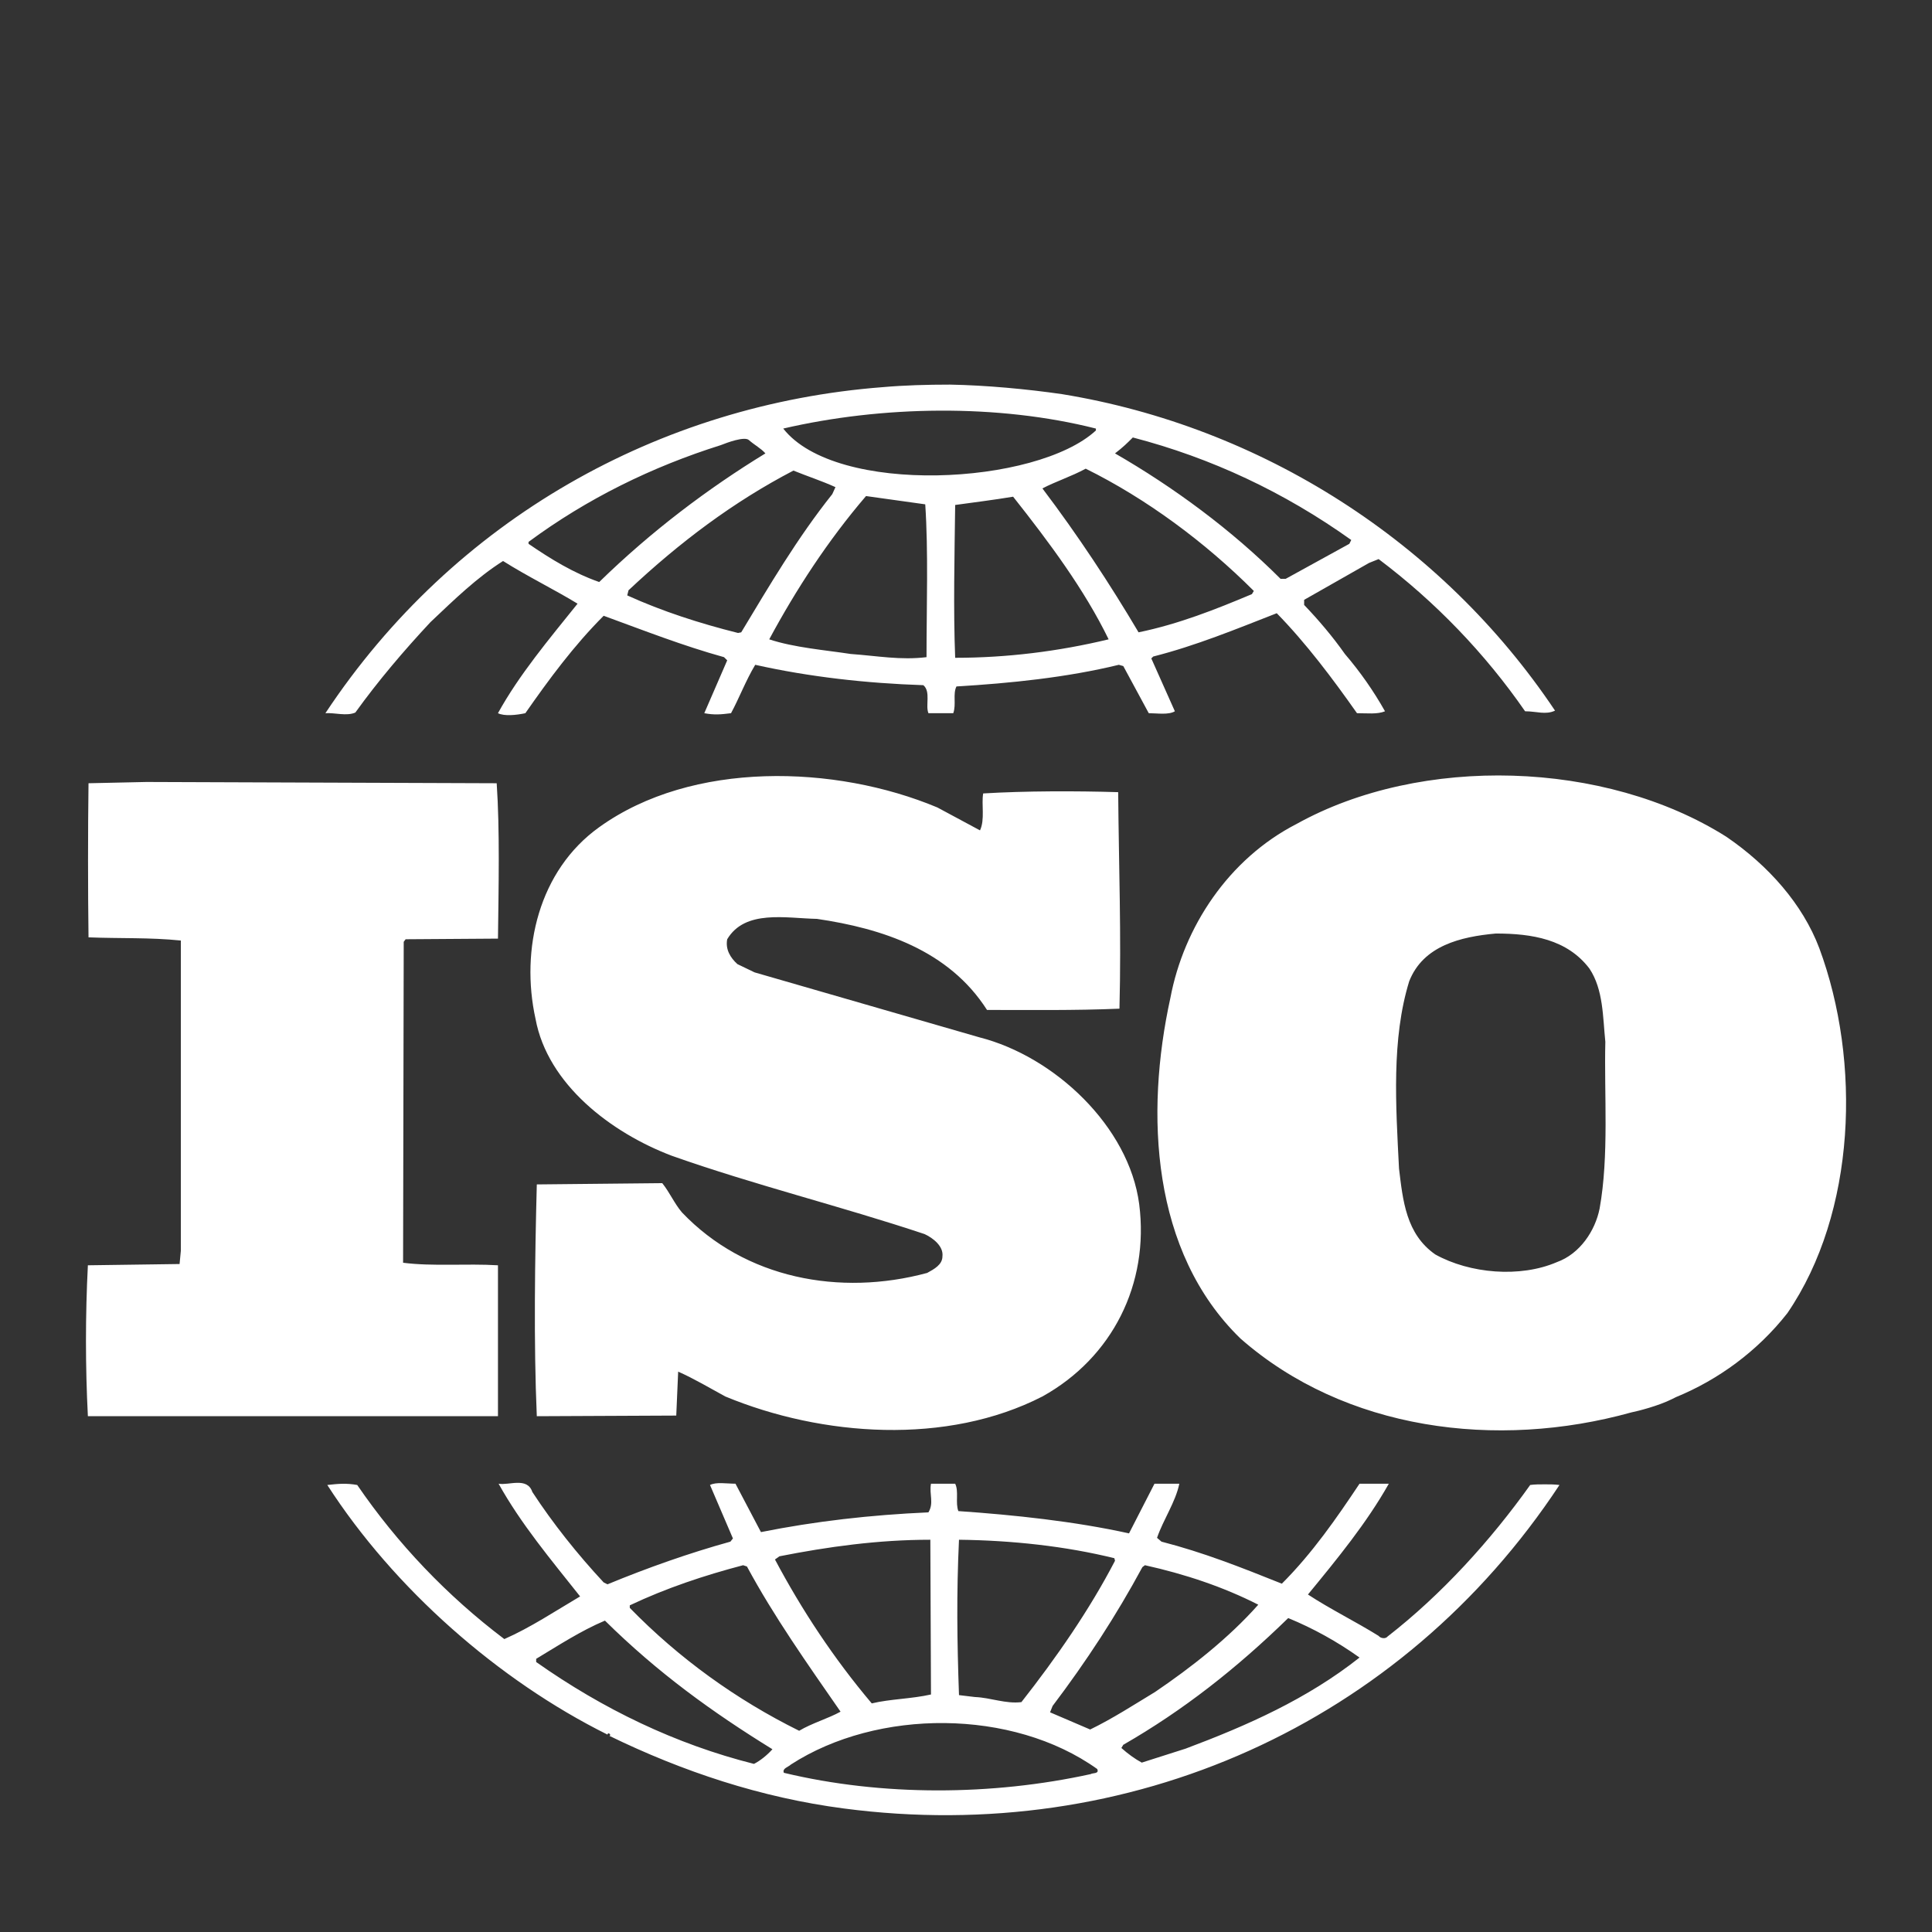<?xml version="1.0" encoding="UTF-8"?>
<!DOCTYPE svg PUBLIC "-//W3C//DTD SVG 1.1//EN" "http://www.w3.org/Graphics/SVG/1.1/DTD/svg11.dtd">
<!-- Creator: CorelDRAW 2018 (64-Bit) -->
<svg xmlns="http://www.w3.org/2000/svg" xml:space="preserve" width="134px" height="134px" version="1.1" style="shape-rendering:geometricPrecision; text-rendering:geometricPrecision; image-rendering:optimizeQuality; fill-rule:evenodd; clip-rule:evenodd"
viewBox="0 0 3.034 3.034"
 xmlns:xlink="http://www.w3.org/1999/xlink">
 <rect x="0" y="0" width="3.034" height="3.034" fill="#333333" stroke="none"/>
 <defs>
  <style type="text/css">
   <![CDATA[
    .fil1 {fill:none}
    .fil0 {fill:white}
   ]]>
  </style>
 </defs>
 <g id="Слой_x0020_1">
  <g>
   <path class="fil0" d="M2.857 1.489c-0.026,-0.069 -0.08,-0.13 -0.146,-0.175 -0.19,-0.12 -0.479,-0.129 -0.675,-0.02 -0.107,0.055 -0.177,0.162 -0.198,0.273 -0.04,0.182 -0.03,0.399 0.11,0.535 0.164,0.144 0.402,0.175 0.614,0.116 0.01,-0.002 0.042,-0.01 0.064,-0.021l0.006 -0.003c0.066,-0.027 0.128,-0.072 0.175,-0.132 0.108,-0.158 0.116,-0.395 0.05,-0.573l0 0zm-0.345 0.409c-0.007,0.035 -0.031,0.071 -0.067,0.084 -0.058,0.025 -0.137,0.018 -0.191,-0.012 -0.046,-0.032 -0.051,-0.085 -0.057,-0.135 -0.005,-0.099 -0.012,-0.203 0.016,-0.294 0.022,-0.056 0.081,-0.07 0.136,-0.075 0.057,0 0.112,0.009 0.147,0.055 0.022,0.033 0.021,0.076 0.025,0.115 -0.002,0.082 0.006,0.179 -0.009,0.262l0 0zm-1.73 0.089c-0.049,-0.003 -0.103,0.002 -0.149,-0.004l0.001 -0.504 0.003 -0.004 0.145 -0.001c0.001,-0.082 0.003,-0.17 -0.002,-0.244l-0.55 -0.002 -0.091 0.002c-0.001,0.076 -0.001,0.165 0,0.242 0.05,0.002 0.096,0 0.145,0.005l0 0.487 -0.002 0.021 -0.144 0.002c-0.002,0.039 -0.003,0.079 -0.003,0.119 0,0.039 0.001,0.079 0.003,0.118l0.644 0 0 -0.237 0 0zm1.621 0.345c-0.062,0.087 -0.139,0.172 -0.224,0.238 -0.003,0.004 -0.011,0.003 -0.014,-0.001 -0.037,-0.023 -0.076,-0.042 -0.111,-0.065 0.046,-0.056 0.092,-0.112 0.127,-0.174l-0.046 0c-0.036,0.054 -0.074,0.109 -0.122,0.157 -0.065,-0.026 -0.123,-0.049 -0.189,-0.066l-0.007 -0.006c0.01,-0.029 0.029,-0.056 0.035,-0.085l-0.039 0 -0.04 0.078c-0.086,-0.019 -0.181,-0.029 -0.268,-0.035 -0.005,-0.013 0.001,-0.031 -0.005,-0.043l-0.038 0c-0.003,0.017 0.005,0.03 -0.004,0.045 -0.091,0.004 -0.178,0.014 -0.263,0.031l-0.04 -0.076c-0.014,0 -0.03,-0.003 -0.04,0.002l0.036 0.084 -0.004 0.005c-0.065,0.018 -0.13,0.041 -0.193,0.067l-0.006 -0.003c-0.041,-0.044 -0.08,-0.093 -0.112,-0.142 -0.008,-0.024 -0.037,-0.01 -0.053,-0.013 0.035,0.063 0.082,0.119 0.128,0.177 -0.039,0.023 -0.078,0.049 -0.119,0.067 -0.09,-0.068 -0.168,-0.15 -0.231,-0.242 -0.017,-0.003 -0.029,-0.002 -0.047,0 0.105,0.163 0.269,0.307 0.44,0.392 0,0 0,-0.002 0.002,-0.002 0.001,0 0.004,0.003 0.001,0.004 0.115,0.056 0.238,0.097 0.368,0.114 0.448,0.059 0.876,-0.132 1.124,-0.508 -0.008,-0.001 -0.016,-0.001 -0.023,-0.001 -0.008,0 -0.016,0 -0.023,0.001l0 0zm-0.609 0.129l0.004 -0.003c0.063,0.014 0.123,0.034 0.178,0.062 -0.047,0.053 -0.106,0.099 -0.162,0.137 -0.033,0.02 -0.067,0.042 -0.102,0.059l-0.063 -0.027 0.004 -0.01c0.053,-0.07 0.1,-0.142 0.141,-0.218l0 0zm-0.288 -0.043c0.083,0.001 0.167,0.01 0.244,0.029l0.001 0.004c-0.04,0.077 -0.092,0.152 -0.147,0.222 -0.025,0.003 -0.048,-0.007 -0.073,-0.008l-0.025 -0.003c-0.003,-0.085 -0.004,-0.159 0,-0.244l0 0zm-0.282 0.026c0.076,-0.015 0.155,-0.026 0.237,-0.026l0.001 0.243c-0.031,0.007 -0.064,0.007 -0.093,0.014 -0.06,-0.071 -0.11,-0.147 -0.152,-0.226l0.007 -0.005 0 0zm-0.235 0.077c0.057,-0.027 0.117,-0.047 0.178,-0.063l0.006 0.002c0.042,0.078 0.095,0.153 0.147,0.228 -0.02,0.011 -0.045,0.018 -0.065,0.03 -0.099,-0.049 -0.189,-0.114 -0.266,-0.193l0 -0.004 0 0zm0.195 0.249c-0.123,-0.031 -0.237,-0.086 -0.342,-0.16l0 -0.005c0.035,-0.021 0.07,-0.044 0.108,-0.06 0.083,0.082 0.169,0.144 0.263,0.202 -0.008,0.009 -0.019,0.018 -0.029,0.023l0 0zm0.529 0.016c-0.155,0.034 -0.328,0.035 -0.482,-0.002 -0.003,-0.007 0.007,-0.009 0.011,-0.013 0.136,-0.088 0.348,-0.088 0.481,0.007 0.004,0.008 -0.008,0.006 -0.01,0.008l0 0zm0.149 -0.04l-0.069 0.022c-0.011,-0.006 -0.022,-0.014 -0.032,-0.023l0.003 -0.005c0.094,-0.054 0.178,-0.12 0.259,-0.199 0.039,0.016 0.077,0.037 0.112,0.062 -0.082,0.065 -0.177,0.107 -0.273,0.143l0 0zm-1.304 -1.627c0.036,-0.05 0.076,-0.097 0.118,-0.142 0.038,-0.036 0.073,-0.07 0.114,-0.096 0.038,0.024 0.081,0.045 0.117,0.067 -0.045,0.056 -0.092,0.112 -0.125,0.172 0.01,0.005 0.029,0.003 0.043,0 0.037,-0.053 0.076,-0.106 0.123,-0.153 0.063,0.023 0.124,0.047 0.189,0.065l0.005 0.005 -0.036 0.083c0.016,0.003 0.026,0.002 0.042,0 0.013,-0.024 0.023,-0.051 0.038,-0.076 0.085,0.019 0.174,0.029 0.264,0.032 0.012,0.01 0.003,0.032 0.008,0.044l0.039 0c0.005,-0.014 -0.001,-0.03 0.005,-0.042 0.084,-0.005 0.173,-0.014 0.255,-0.034l0.007 0.002 0.04 0.074c0.013,0 0.031,0.003 0.041,-0.003l-0.037 -0.083 0.003 -0.003c0.067,-0.017 0.13,-0.043 0.194,-0.068 0.046,0.047 0.088,0.103 0.126,0.157 0.016,0 0.032,0.002 0.044,-0.003 -0.018,-0.032 -0.039,-0.062 -0.063,-0.09 -0.019,-0.027 -0.041,-0.053 -0.064,-0.077l0 -0.008 0.102 -0.058 0.015 -0.006c0.089,0.067 0.167,0.148 0.23,0.239 0.018,0 0.032,0.006 0.047,-0.001 -0.178,-0.266 -0.462,-0.446 -0.774,-0.497 -0.055,-0.008 -0.12,-0.014 -0.176,-0.015 -0.036,0 -0.072,0.001 -0.106,0.004 -0.35,0.027 -0.673,0.207 -0.875,0.512 0.015,-0.001 0.033,0.005 0.047,-0.001l0 0zm0.606 -0.126l-0.005 0.001c-0.06,-0.015 -0.119,-0.034 -0.174,-0.059l0.002 -0.008c0.081,-0.076 0.165,-0.139 0.259,-0.188 0.022,0.009 0.044,0.016 0.066,0.026l-0.005 0.011c-0.055,0.069 -0.099,0.144 -0.143,0.217l0 0zm0.291 0.039c-0.041,0.005 -0.077,-0.002 -0.119,-0.005 -0.039,-0.006 -0.089,-0.01 -0.128,-0.023 0.042,-0.078 0.092,-0.155 0.152,-0.225l0.093 0.013c0.005,0.074 0.002,0.161 0.002,0.24l0 0zm0.045 0.001c-0.003,-0.076 -0.001,-0.161 0,-0.24 0.029,-0.004 0.061,-0.008 0.091,-0.013 0.057,0.072 0.112,0.146 0.15,0.224 -0.079,0.019 -0.16,0.029 -0.241,0.029l0 0zm0.466 -0.1c-0.057,0.024 -0.115,0.047 -0.178,0.06 -0.045,-0.076 -0.095,-0.152 -0.151,-0.226 0.021,-0.011 0.046,-0.019 0.068,-0.031 0.095,0.047 0.187,0.115 0.264,0.192l-0.003 0.005 0 0zm-0.187 -0.246c0.123,0.032 0.238,0.086 0.343,0.161l-0.003 0.006 -0.1 0.055 -0.008 0c-0.077,-0.077 -0.168,-0.144 -0.26,-0.197 0.013,-0.01 0.019,-0.016 0.028,-0.025l0 0zm-0.058 -0.014l0 0.003c-0.093,0.086 -0.408,0.103 -0.491,-0.003 0.155,-0.036 0.337,-0.039 0.491,0l0 0zm-0.891 0.178c0.092,-0.068 0.194,-0.118 0.302,-0.152 0.01,-0.004 0.037,-0.014 0.044,-0.008 0.009,0.008 0.019,0.013 0.026,0.021 -0.09,0.055 -0.179,0.122 -0.261,0.202 -0.04,-0.014 -0.076,-0.036 -0.111,-0.06l0 -0.003 0 0zm0.626 1.148c-0.137,0.037 -0.286,0.009 -0.385,-0.095 -0.012,-0.014 -0.019,-0.031 -0.031,-0.046l-0.197 0.002c-0.003,0.116 -0.005,0.249 0,0.364l0.219 -0.001 0.003 -0.069c0.025,0.011 0.05,0.026 0.074,0.039 0.152,0.063 0.348,0.077 0.498,0 0.11,-0.061 0.168,-0.177 0.152,-0.302 -0.016,-0.122 -0.133,-0.232 -0.251,-0.262l-0.353 -0.102 -0.027 -0.013c-0.011,-0.01 -0.019,-0.023 -0.016,-0.039 0.028,-0.047 0.092,-0.033 0.141,-0.032 0.102,0.015 0.207,0.049 0.267,0.143 0.064,0 0.138,0.001 0.208,-0.002 0.003,-0.118 -0.001,-0.221 -0.002,-0.34 -0.066,-0.002 -0.146,-0.002 -0.212,0.002 -0.003,0.017 0.003,0.041 -0.005,0.058l-0.067 -0.036c-0.16,-0.067 -0.385,-0.074 -0.531,0.031 -0.095,0.068 -0.124,0.192 -0.1,0.301 0.019,0.103 0.119,0.179 0.214,0.215 0.13,0.046 0.265,0.079 0.397,0.123 0.013,0.006 0.03,0.019 0.028,0.035 0,0.013 -0.013,0.02 -0.024,0.026l0 0zm0 0l0 0 0 0z"/>
  </g>
  <rect class="fil1" width="3.034" height="3.034"/>
 </g>
</svg>
